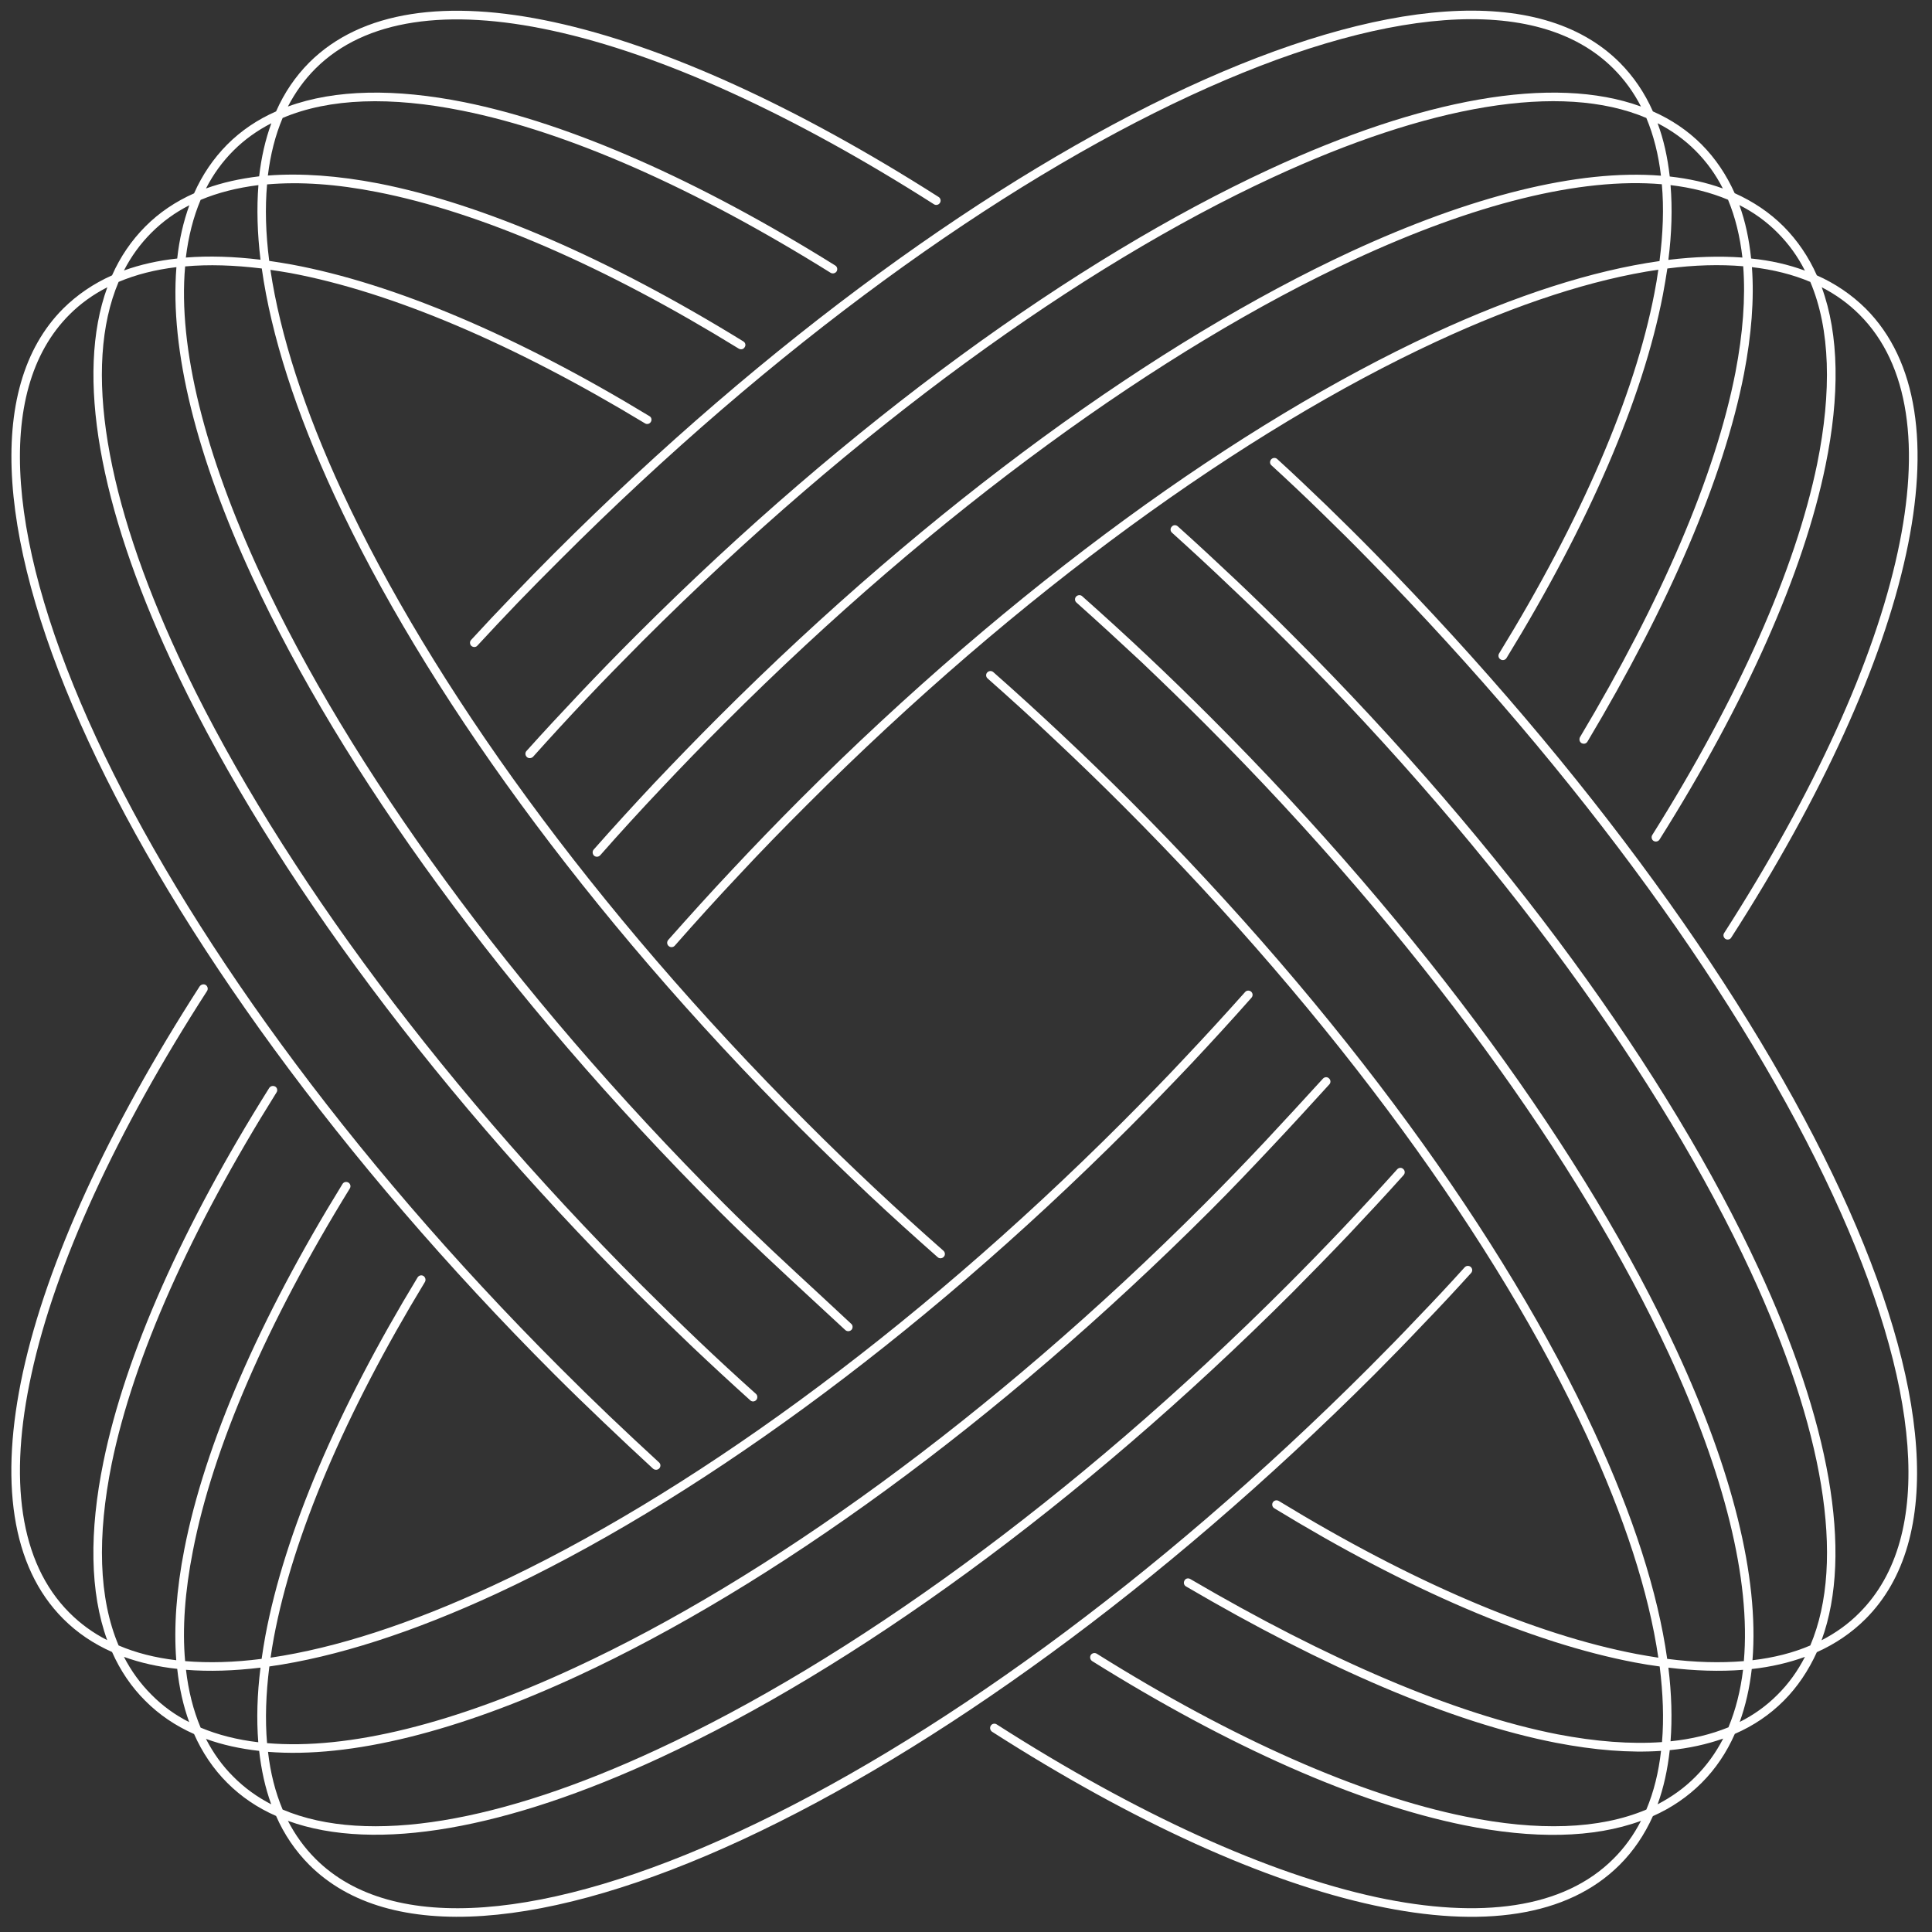 <svg width="124" height="124" viewBox="0 0 124 124" fill="none" xmlns="http://www.w3.org/2000/svg">
<rect x="0" y="0" width="124" height="124" fill="#333333" stroke="none"/>
<g id="Frame 128" clip-path="url(#clip0_696_8786)">
<path id="Vector" d="M30.641 41.436C30.544 41.554 30.37 41.554 30.252 41.456C30.144 41.349 30.134 41.174 30.242 41.067C31.093 40.139 31.974 39.201 32.871 38.273C33.778 37.325 34.675 36.408 35.562 35.521C49.33 21.753 63.84 11.348 76.168 5.623C88.577 -0.123 98.818 -1.112 103.954 4.013C104.846 4.91 105.558 5.956 106.086 7.15C107.275 7.673 108.321 8.38 109.218 9.277C110.105 10.174 110.807 11.22 111.335 12.399C112.529 12.937 113.58 13.639 114.482 14.541C115.369 15.438 116.081 16.484 116.609 17.673C117.798 18.201 118.844 18.914 119.741 19.8C123.093 23.153 123.831 28.668 122.34 35.541C120.817 42.599 116.942 51.113 111.119 60.17C111.043 60.309 110.868 60.339 110.74 60.262C110.612 60.17 110.576 60.006 110.663 59.878C116.445 50.867 120.289 42.425 121.801 35.423C123.247 28.745 122.555 23.393 119.341 20.19C118.639 19.488 117.829 18.903 116.922 18.437C118.044 21.502 118.085 25.398 117.163 29.888C115.758 36.751 112.078 45.039 106.511 53.886C106.435 54.009 106.26 54.05 106.132 53.973C106.004 53.896 105.968 53.717 106.045 53.594C111.57 44.793 115.23 36.577 116.63 29.77C117.573 25.121 117.475 21.128 116.189 18.094C115.066 17.617 113.805 17.304 112.442 17.145C112.596 19.206 112.411 21.502 111.934 23.988C110.632 30.687 107.127 38.822 101.888 47.597C101.806 47.735 101.642 47.771 101.504 47.694C101.376 47.617 101.34 47.448 101.406 47.315C106.619 38.586 110.094 30.523 111.386 23.891C111.863 21.405 112.037 19.129 111.883 17.089C110.381 16.961 108.751 17.007 107.014 17.233C106.932 17.791 106.834 18.345 106.727 18.924C105.44 25.592 101.975 33.624 96.691 42.236C96.614 42.364 96.439 42.405 96.311 42.323C96.173 42.246 96.137 42.071 96.214 41.943C101.468 33.394 104.912 25.413 106.183 18.816C106.281 18.309 106.368 17.812 106.435 17.309C102.237 17.924 97.413 19.498 92.19 21.922C79.919 27.612 65.46 37.981 51.754 51.697C50.257 53.189 48.812 54.675 47.438 56.152C46.013 57.664 44.635 59.186 43.307 60.698C43.21 60.806 43.035 60.826 42.917 60.719C42.8 60.621 42.789 60.447 42.887 60.329C44.235 58.807 45.608 57.284 47.028 55.778C48.443 54.265 49.888 52.774 51.349 51.308C65.117 37.54 79.627 27.135 91.955 21.42C97.285 18.95 102.216 17.361 106.511 16.756C106.737 14.987 106.799 13.337 106.66 11.825C101.427 11.374 94.61 13.096 86.926 16.658C74.656 22.348 60.196 32.717 46.49 46.433C45.075 47.843 43.717 49.247 42.42 50.626C41.072 52.051 39.77 53.476 38.525 54.891C38.417 55.009 38.248 55.019 38.13 54.922C38.017 54.814 38.007 54.634 38.104 54.527C39.37 53.092 40.683 51.656 42.01 50.242C43.353 48.827 44.711 47.423 46.09 46.044C59.858 32.276 74.363 21.871 86.696 16.151C94.405 12.589 101.273 10.851 106.604 11.277C106.445 9.923 106.132 8.683 105.666 7.571C100.186 5.244 91.652 6.766 81.667 11.394C69.386 17.079 54.937 27.458 41.216 41.174C39.986 42.415 38.786 43.635 37.643 44.844C36.474 46.075 35.331 47.325 34.209 48.576C34.101 48.678 33.922 48.689 33.819 48.591C33.701 48.484 33.691 48.309 33.789 48.202C34.911 46.951 36.064 45.711 37.243 44.465C38.427 43.215 39.627 41.984 40.826 40.785C54.583 27.028 69.099 16.607 81.432 10.887C91.227 6.346 99.669 4.777 105.322 6.838C104.856 5.93 104.266 5.115 103.554 4.403C98.613 -0.533 88.597 0.482 76.403 6.135C64.132 11.815 49.673 22.194 35.967 35.91C35.019 36.848 34.122 37.766 33.261 38.653C32.384 39.57 31.503 40.498 30.641 41.436ZM106.388 7.909C106.778 8.955 107.029 10.098 107.168 11.328C108.398 11.466 109.53 11.717 110.576 12.097C110.115 11.189 109.53 10.38 108.818 9.667C108.116 8.965 107.306 8.38 106.388 7.909ZM107.219 11.881C107.342 13.368 107.296 14.967 107.08 16.679C108.767 16.474 110.361 16.423 111.832 16.53C111.678 15.182 111.376 13.942 110.909 12.819C109.802 12.353 108.562 12.04 107.219 11.881ZM79.909 63.676C80.007 63.558 80.181 63.548 80.299 63.645C80.417 63.748 80.427 63.922 80.319 64.04C79.069 65.455 77.782 66.859 76.47 68.258C75.142 69.663 73.805 71.037 72.451 72.395C58.694 86.162 44.173 96.578 31.846 102.293C26.515 104.758 21.584 106.352 17.289 106.957C17.064 108.726 17.012 110.366 17.14 111.878C22.374 112.329 29.191 110.607 36.874 107.044C49.155 101.365 63.605 90.986 77.311 77.269C78.659 75.921 79.95 74.584 81.196 73.256C82.447 71.918 83.687 70.57 84.907 69.232C85.014 69.114 85.189 69.104 85.296 69.212C85.414 69.309 85.424 69.494 85.317 69.601C84.107 70.929 82.877 72.277 81.596 73.635C80.319 74.994 79.028 76.352 77.71 77.669C63.948 91.426 49.437 101.842 37.105 107.552C29.396 111.124 22.533 112.862 17.202 112.437C17.356 113.79 17.668 115.02 18.14 116.142C23.614 118.459 32.148 116.947 42.133 112.308C54.419 106.624 68.869 96.245 82.585 82.528C83.835 81.278 85.035 80.042 86.198 78.817C87.388 77.561 88.551 76.301 89.674 75.05C89.781 74.932 89.956 74.922 90.063 75.029C90.181 75.127 90.191 75.306 90.084 75.424C88.951 76.69 87.777 77.951 86.598 79.202C85.394 80.468 84.184 81.708 82.974 82.928C69.207 96.685 54.701 107.106 42.369 112.816C32.579 117.357 24.132 118.926 18.478 116.865C18.95 117.772 19.534 118.587 20.247 119.3C25.188 124.246 35.203 123.221 47.397 117.567C59.668 111.888 74.127 101.509 87.839 87.803C88.93 86.711 89.976 85.645 90.971 84.589C92.006 83.517 93.021 82.431 94.005 81.339C94.112 81.221 94.292 81.221 94.4 81.319C94.512 81.426 94.522 81.59 94.415 81.708C93.431 82.795 92.416 83.887 91.37 84.968C90.325 86.075 89.279 87.147 88.239 88.192C74.471 101.949 59.96 112.365 47.633 118.08C35.224 123.826 24.983 124.825 19.847 119.689C18.96 118.797 18.242 117.747 17.72 116.552C16.525 116.03 15.48 115.322 14.583 114.425C13.696 113.539 12.983 112.483 12.456 111.294C11.266 110.766 10.221 110.063 9.324 109.161C8.432 108.274 7.719 107.219 7.192 106.029C6.002 105.502 4.957 104.799 4.06 103.902C0.702 100.545 -0.031 94.989 1.471 88.074C3.024 80.975 6.951 72.415 12.814 63.307C12.907 63.179 13.081 63.138 13.209 63.22C13.332 63.307 13.373 63.481 13.286 63.609C7.448 72.661 3.552 81.155 2.02 88.192C0.544 94.917 1.236 100.289 4.46 103.513C5.162 104.215 5.972 104.81 6.879 105.266C5.767 102.201 5.72 98.305 6.638 93.825C8.042 86.952 11.723 78.674 17.279 69.827C17.366 69.699 17.53 69.663 17.668 69.74C17.797 69.817 17.832 69.996 17.745 70.119C12.23 78.92 8.57 87.126 7.171 93.933C6.228 98.592 6.325 102.575 7.612 105.609C8.724 106.086 9.965 106.398 11.313 106.557C11.149 104.42 11.323 102.026 11.83 99.438C13.137 92.734 16.643 84.65 21.984 75.988C22.061 75.86 22.23 75.824 22.363 75.901C22.492 75.978 22.533 76.152 22.451 76.28C17.151 84.881 13.665 92.897 12.379 99.546C11.871 102.134 11.692 104.507 11.882 106.614C13.394 106.742 15.034 106.696 16.792 106.47C16.858 105.983 16.946 105.481 17.033 104.984C18.263 98.413 21.641 90.488 26.797 81.995C26.874 81.857 27.053 81.816 27.177 81.893C27.305 81.975 27.346 82.149 27.274 82.277C22.148 90.719 18.801 98.582 17.581 105.081C17.504 105.522 17.422 105.963 17.366 106.393C21.564 105.778 26.387 104.205 31.61 101.78C43.881 96.101 58.34 85.722 72.052 72.005C73.436 70.616 74.784 69.243 76.06 67.874C77.388 66.47 78.669 65.065 79.909 63.676ZM16.72 107.034C15.013 107.239 13.414 107.29 11.938 107.172C12.092 108.521 12.404 109.761 12.876 110.883C13.988 111.35 15.229 111.663 16.577 111.821C16.459 110.335 16.505 108.736 16.72 107.034ZM11.374 107.111C10.144 106.978 9.001 106.721 7.955 106.342C8.422 107.249 9.011 108.059 9.724 108.772C10.426 109.484 11.236 110.074 12.143 110.53C11.764 109.484 11.507 108.341 11.374 107.111ZM111.637 13.163C112.022 14.219 112.262 15.362 112.391 16.592C113.641 16.715 114.795 16.981 115.845 17.371C115.379 16.453 114.795 15.643 114.082 14.931C113.375 14.219 112.555 13.629 111.637 13.163ZM16.633 112.375C15.403 112.237 14.26 111.985 13.219 111.606C13.686 112.513 14.27 113.334 14.982 114.036C15.685 114.748 16.5 115.333 17.407 115.804C17.023 114.748 16.771 113.605 16.633 112.375Z" fill="white"/>
<path id="Vector_2" d="M63.389 43.547C63.272 43.45 63.261 43.271 63.359 43.163C63.466 43.045 63.646 43.04 63.753 43.138C65.224 44.434 66.69 45.772 68.146 47.141C69.597 48.504 71.032 49.893 72.452 51.308C86.204 65.065 96.624 79.571 102.334 91.913C104.805 97.244 106.399 102.175 107.004 106.47C108.767 106.696 110.407 106.742 111.924 106.614C112.381 101.38 110.653 94.558 107.101 86.875C101.406 74.604 91.027 60.155 77.311 46.433C75.947 45.07 74.589 43.753 73.241 42.471C71.852 41.174 70.468 39.903 69.089 38.673C68.976 38.576 68.966 38.401 69.064 38.294C69.171 38.176 69.346 38.166 69.453 38.263C70.847 39.503 72.247 40.775 73.62 42.071C75.009 43.378 76.373 44.706 77.71 46.044C91.468 59.801 101.888 74.307 107.598 86.649C111.171 94.353 112.908 101.227 112.478 106.557C113.836 106.398 115.077 106.086 116.189 105.609C118.511 100.135 116.988 91.611 112.36 81.611C106.671 69.34 96.291 54.891 82.585 41.174C81.355 39.944 80.135 38.76 78.93 37.627C77.71 36.459 76.47 35.316 75.225 34.193C75.107 34.096 75.097 33.916 75.204 33.804C75.302 33.686 75.476 33.675 75.594 33.783C76.834 34.895 78.075 36.049 79.325 37.228C80.566 38.401 81.785 39.59 82.975 40.785C96.732 54.537 107.147 69.048 112.857 81.385C117.399 91.18 118.972 99.627 116.912 105.276C117.819 104.809 118.639 104.225 119.341 103.513C124.252 98.602 123.216 88.751 117.634 76.7C111.94 64.409 101.514 49.852 87.839 35.91C86.829 34.875 85.794 33.85 84.769 32.855C83.728 31.84 82.672 30.841 81.606 29.867C81.488 29.77 81.488 29.596 81.591 29.478C81.693 29.37 81.873 29.36 81.98 29.467C83.041 30.431 84.097 31.441 85.153 32.456C86.188 33.46 87.213 34.475 88.239 35.521C101.955 49.509 112.422 64.127 118.142 76.475C123.826 88.74 124.831 98.807 119.741 103.902C118.844 104.799 117.788 105.512 116.609 106.04C116.071 107.218 115.369 108.274 114.482 109.161C113.58 110.063 112.539 110.765 111.345 111.283C110.817 112.483 110.105 113.538 109.218 114.425C108.321 115.322 107.275 116.035 106.086 116.563C105.548 117.757 104.846 118.797 103.954 119.689C100.607 123.036 95.102 123.78 88.249 122.303C81.206 120.791 72.713 116.937 63.671 111.145C63.548 111.058 63.507 110.883 63.594 110.755C63.671 110.627 63.851 110.591 63.974 110.678C72.959 116.429 81.386 120.263 88.362 121.77C95.03 123.195 100.361 122.498 103.554 119.3C104.267 118.592 104.856 117.772 105.322 116.865C102.268 117.988 98.408 118.039 93.959 117.142C87.126 115.753 78.895 112.114 70.099 106.614C69.971 106.527 69.93 106.363 70.007 106.224C70.089 106.096 70.263 106.06 70.391 106.137C79.135 111.616 87.311 115.225 94.067 116.593C98.685 117.531 102.637 117.424 105.666 116.142C106.143 115.009 106.455 113.754 106.609 112.375C104.579 112.513 102.324 112.329 99.874 111.857C93.159 110.55 84.994 107.024 76.122 101.821C75.983 101.744 75.947 101.57 76.024 101.442C76.091 101.303 76.265 101.268 76.393 101.344C85.22 106.516 93.334 110.012 99.981 111.314C102.421 111.78 104.656 111.955 106.671 111.811C106.799 110.314 106.737 108.695 106.522 106.957C105.994 106.89 105.471 106.803 104.933 106.701C98.311 105.445 90.335 102.026 81.785 96.803C81.657 96.726 81.616 96.557 81.693 96.424C81.775 96.296 81.939 96.255 82.078 96.337C90.571 101.519 98.49 104.907 105.041 106.157C105.507 106.245 105.979 106.322 106.435 106.393C105.82 102.19 104.256 97.372 101.837 92.144C96.148 79.863 85.768 65.414 72.052 51.697C70.617 50.262 69.187 48.878 67.762 47.54C66.311 46.162 64.845 44.834 63.389 43.547ZM107.081 107.034C107.286 108.715 107.332 110.294 107.219 111.76C108.572 111.621 109.813 111.319 110.935 110.863C111.396 109.751 111.709 108.52 111.873 107.172C110.392 107.29 108.787 107.239 107.081 107.034ZM107.168 112.329C107.029 113.574 106.778 114.738 106.389 115.804C107.296 115.332 108.116 114.748 108.818 114.036C109.531 113.323 110.125 112.503 110.597 111.586C109.541 111.955 108.398 112.211 107.168 112.329ZM42.292 93.856C42.41 93.953 42.42 94.128 42.313 94.245C42.215 94.353 42.036 94.363 41.918 94.266C40.857 93.287 39.791 92.293 38.72 91.267C37.643 90.242 36.587 89.217 35.562 88.192C21.81 74.424 11.39 59.919 5.68 47.587C-0.071 35.177 -1.066 24.926 4.06 19.8C4.957 18.914 6.003 18.201 7.192 17.673C7.72 16.484 8.432 15.438 9.324 14.541C10.221 13.639 11.267 12.937 12.456 12.409C12.984 11.22 13.696 10.174 14.583 9.277C15.48 8.38 16.526 7.673 17.72 7.15C18.243 5.956 18.96 4.905 19.847 4.013C23.194 0.676 28.694 -0.067 35.547 1.42C42.615 2.952 51.139 6.838 60.247 12.645C60.37 12.722 60.411 12.901 60.324 13.024C60.247 13.152 60.068 13.193 59.945 13.111C50.903 7.345 42.436 3.475 35.429 1.963C28.761 0.518 23.44 1.215 20.247 4.403C19.534 5.115 18.95 5.93 18.478 6.838C21.518 5.725 25.372 5.674 29.806 6.561C36.618 7.94 44.829 11.563 53.605 17.038C53.733 17.114 53.774 17.284 53.697 17.417C53.615 17.545 53.441 17.586 53.312 17.509C44.583 12.061 36.444 8.467 29.698 7.109C25.101 6.181 21.154 6.289 18.14 7.571C17.669 8.683 17.356 9.923 17.192 11.266C19.329 11.102 21.713 11.276 24.296 11.774C30.985 13.086 39.058 16.581 47.71 21.912C47.838 21.989 47.884 22.153 47.797 22.281C47.72 22.42 47.556 22.455 47.418 22.378C38.837 17.089 30.821 13.614 24.188 12.322C21.615 11.815 19.252 11.65 17.141 11.835C17.007 13.337 17.053 14.987 17.279 16.745C17.756 16.812 18.243 16.894 18.735 16.981C25.296 18.201 33.204 21.558 41.677 26.705C41.816 26.782 41.851 26.945 41.775 27.074C41.698 27.212 41.518 27.253 41.395 27.171C32.969 22.066 25.126 18.739 18.637 17.524C18.207 17.448 17.776 17.381 17.356 17.32C17.981 21.512 19.544 26.341 21.964 31.564C27.659 43.84 38.033 58.289 51.744 72.005C53.205 73.471 54.66 74.876 56.106 76.234C57.582 77.618 59.063 78.966 60.55 80.273C60.668 80.38 60.678 80.56 60.575 80.662C60.473 80.78 60.294 80.791 60.186 80.693C58.705 79.386 57.208 78.038 55.727 76.644C54.25 75.245 52.785 73.83 51.349 72.395C37.597 58.638 27.177 44.132 21.467 31.799C18.996 26.469 17.407 21.538 16.802 17.232C15.034 17.017 13.394 16.961 11.882 17.099C11.42 22.322 13.148 29.144 16.705 36.828C22.394 49.099 32.764 63.548 46.48 77.269C48.51 79.299 50.57 81.201 52.59 83.066L54.63 84.963C54.748 85.06 54.748 85.245 54.65 85.352C54.543 85.46 54.368 85.47 54.25 85.363L52.21 83.476C50.17 81.59 48.089 79.668 46.09 77.669C32.333 63.901 21.918 49.396 16.203 37.064C12.63 29.349 10.892 22.476 11.323 17.145C9.965 17.309 8.724 17.622 7.612 18.093C5.29 23.568 6.812 32.102 11.441 42.092C17.13 54.363 27.51 68.822 41.216 82.528C42.431 83.738 43.63 84.912 44.829 86.055C46.049 87.218 47.279 88.351 48.52 89.463C48.627 89.561 48.638 89.735 48.54 89.853C48.433 89.971 48.258 89.981 48.151 89.873C46.921 88.766 45.691 87.628 44.45 86.454C43.24 85.301 42.026 84.122 40.826 82.928C27.069 69.166 16.654 54.655 10.944 42.322C6.402 32.522 4.829 24.075 6.889 18.437C5.972 18.903 5.162 19.488 4.46 20.19C-0.492 25.141 0.533 35.157 6.177 47.351C11.871 59.627 22.246 74.086 35.957 87.792C37.028 88.864 38.074 89.889 39.099 90.868C40.165 91.882 41.226 92.877 42.292 93.856ZM7.955 17.36C9.001 16.981 10.144 16.725 11.374 16.592C11.508 15.361 11.774 14.219 12.153 13.173C11.236 13.639 10.426 14.229 9.724 14.931C9.011 15.643 8.422 16.453 7.955 17.36ZM11.928 16.53C13.414 16.412 15.014 16.463 16.72 16.669C16.515 14.967 16.469 13.368 16.587 11.881C15.229 12.05 13.988 12.363 12.876 12.829C12.405 13.942 12.092 15.182 11.928 16.53ZM112.432 107.121C112.293 108.341 112.032 109.484 111.658 110.519C112.565 110.063 113.375 109.484 114.082 108.772C114.795 108.069 115.379 107.249 115.845 106.342C114.805 106.721 113.662 106.988 112.432 107.121ZM13.22 12.097C14.26 11.717 15.403 11.466 16.633 11.317C16.772 10.098 17.033 8.954 17.417 7.909C16.5 8.38 15.685 8.965 14.983 9.667C14.27 10.379 13.686 11.189 13.22 12.097Z" fill="white"/>
</g>
<defs>
<clipPath id="clip0_696_8786">
<rect width="124" height="124" fill="white"/>
</clipPath>
</defs>
</svg>
